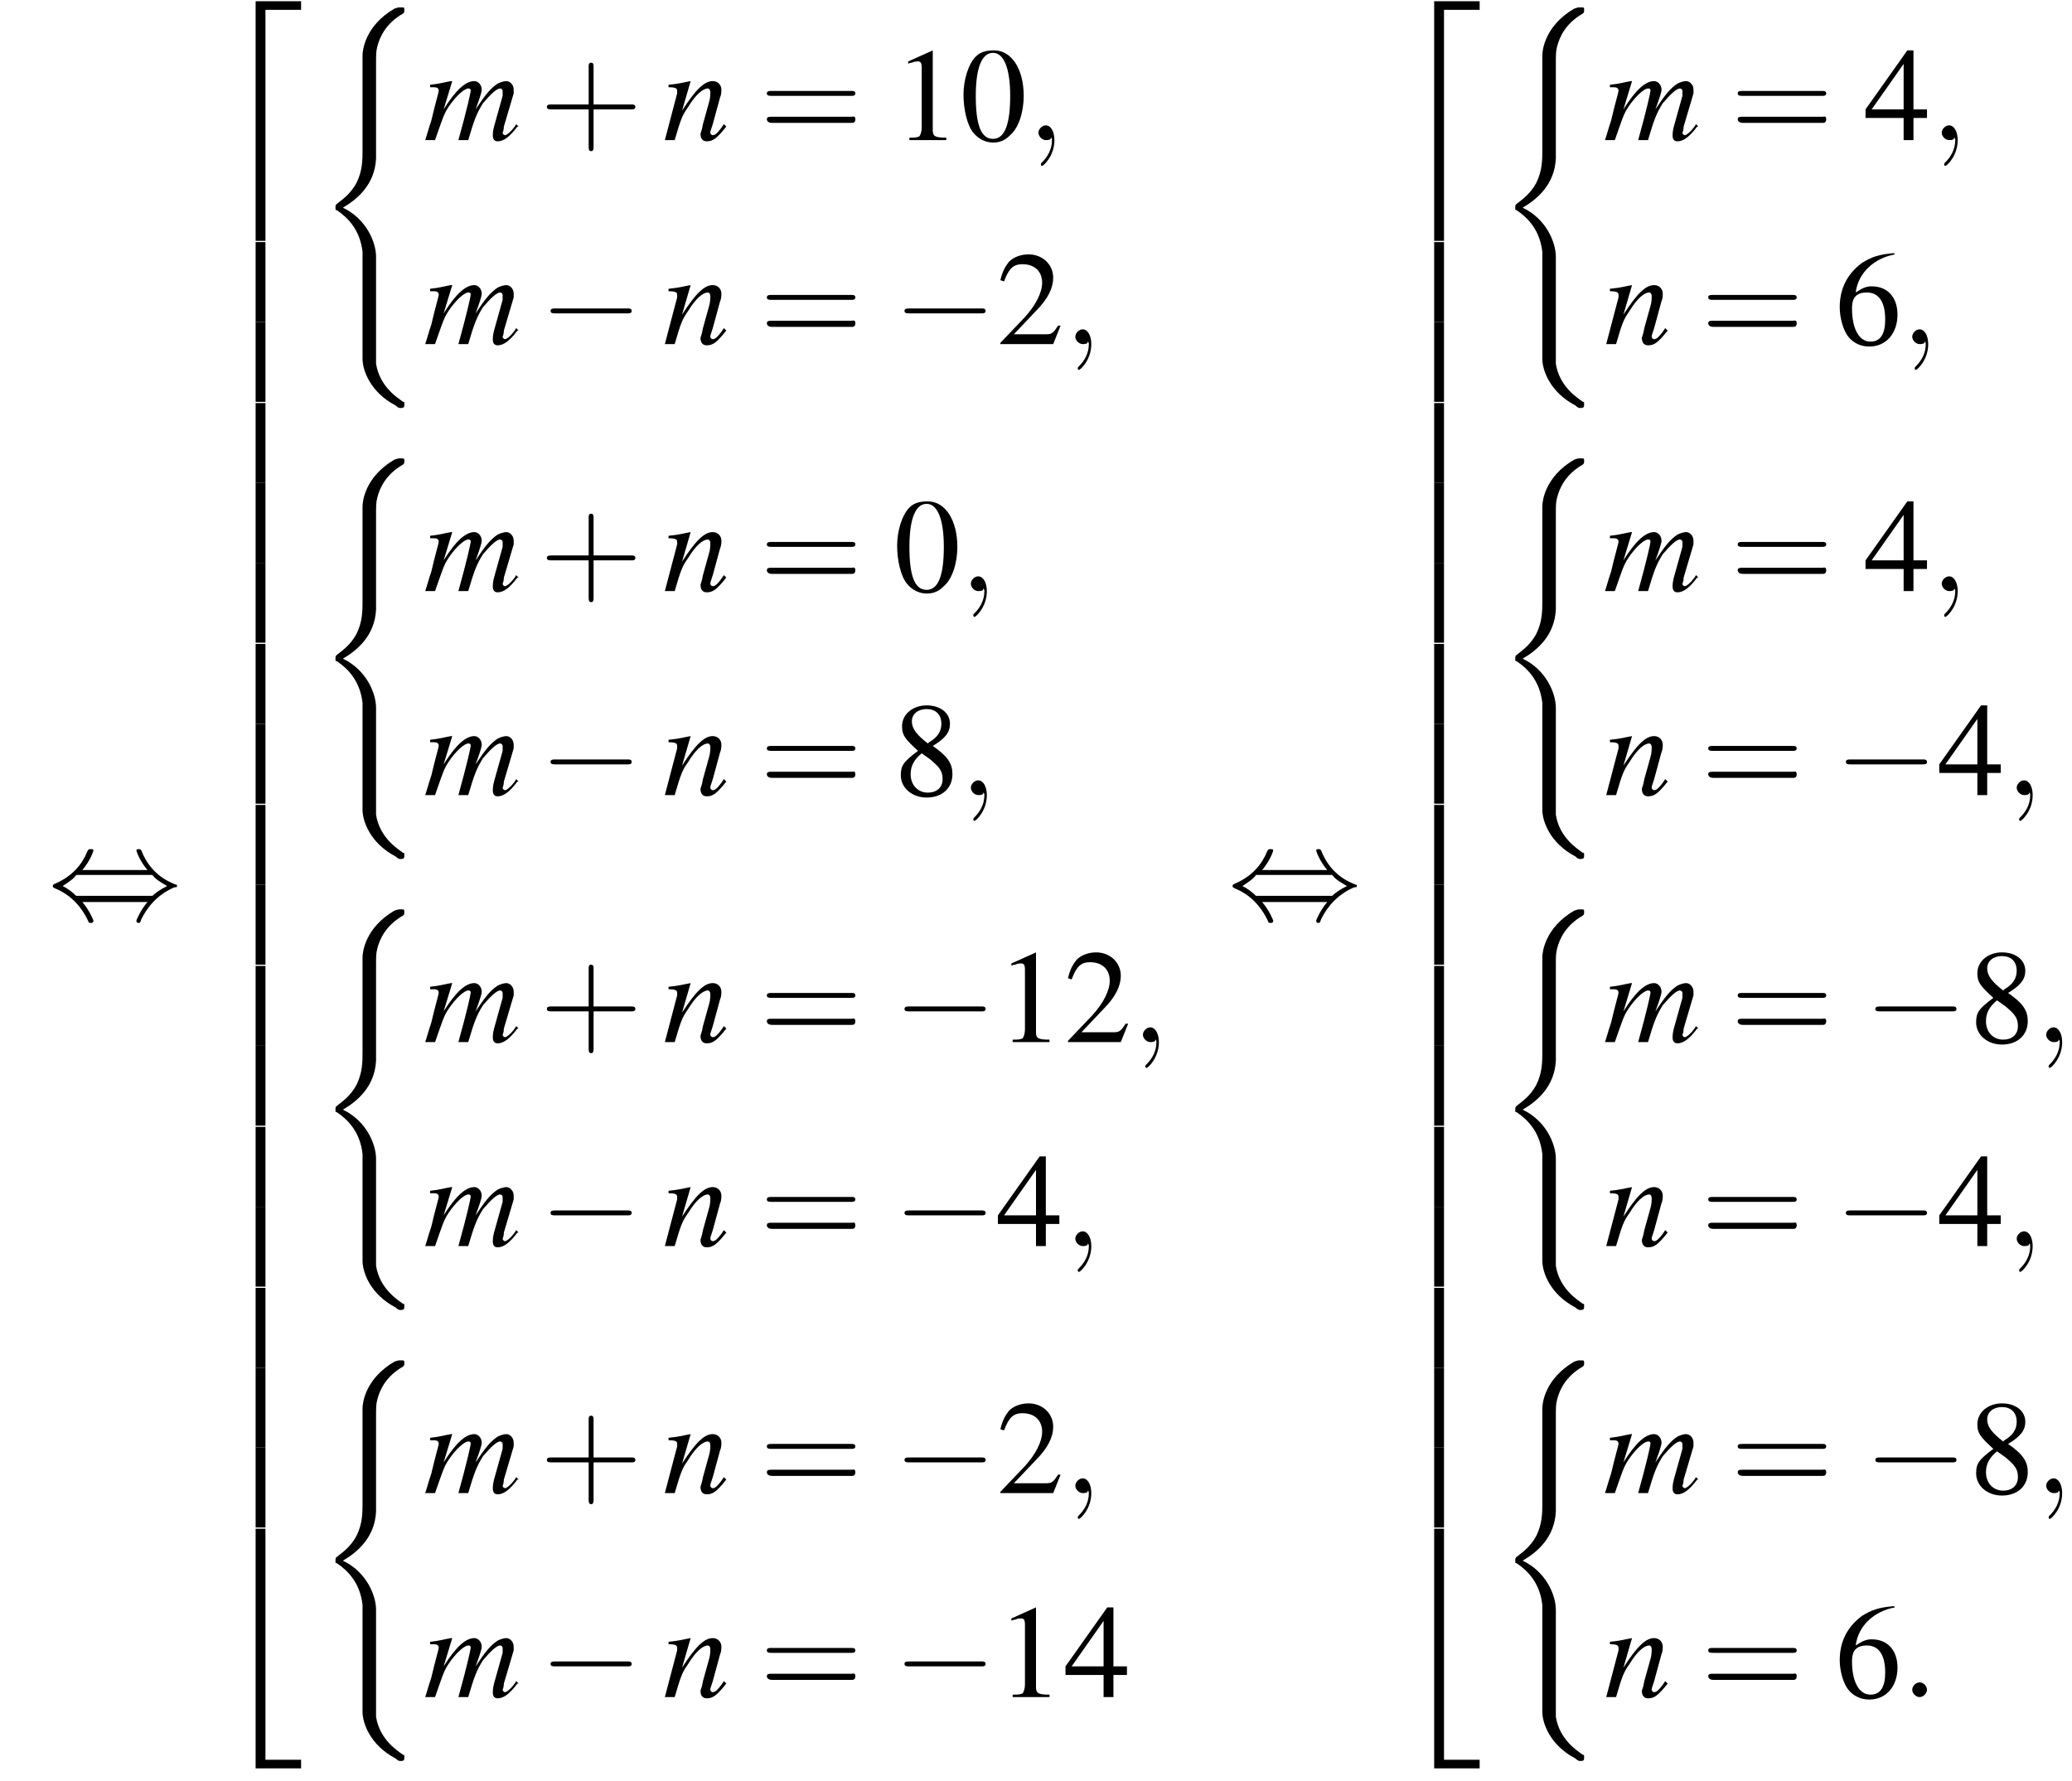 <?xml version='1.0' encoding='UTF-8'?>
<!---70.0-->
<svg version='1.1' xmlns='http://www.w3.org/2000/svg' xmlns:xlink='http://www.w3.org/1999/xlink' width='168.6pt' height='144.9pt' viewBox='151.1 69.7 168.6 144.9'>
<defs>
<use id='g16-48' xlink:href='#g8-48'/>
<use id='g16-49' xlink:href='#g8-49'/>
<use id='g16-50' xlink:href='#g8-50'/>
<use id='g16-52' xlink:href='#g8-52'/>
<use id='g16-54' xlink:href='#g8-54'/>
<use id='g16-56' xlink:href='#g8-56'/>
<path id='g8-48' d='M2.8-7.3C2.2-7.3 1.7-7.2 1.3-6.8C.7-6.2 .3-4.9 .3-3.7C.3-2.5 .6-1.2 1.1-.6C1.5-.1 2.1 .2 2.7 .2C3.3 .2 3.7 0 4.1-.4C4.8-1 5.2-2.3 5.2-3.6C5.2-5.8 4.2-7.3 2.8-7.3ZM2.7-7.1C3.6-7.1 4.1-5.8 4.1-3.6S3.7-.1 2.7-.1S1.3-1.3 1.3-3.6C1.3-5.9 1.8-7.1 2.7-7.1Z'/>
<path id='g8-49' d='M3.2-7.3L1.2-6.4V-6.2C1.3-6.3 1.5-6.3 1.5-6.3C1.7-6.4 1.9-6.4 2-6.4C2.2-6.4 2.3-6.3 2.3-5.9V-1C2.3-.7 2.2-.4 2.1-.3C1.9-.2 1.7-.2 1.3-.2V0H4.3V-.2C3.4-.2 3.2-.3 3.2-.8V-7.3L3.2-7.3Z'/>
<path id='g8-50' d='M5.2-1.5L5-1.5C4.6-.9 4.5-.8 4-.8H1.4L3.2-2.7C4.2-3.7 4.6-4.6 4.6-5.4C4.6-6.5 3.7-7.3 2.6-7.3C2-7.3 1.4-7.1 1-6.7C.7-6.3 .5-6 .3-5.2L.6-5.1C1-6.2 1.4-6.5 2.1-6.5C3.1-6.5 3.7-5.9 3.7-5C3.7-4.2 3.2-3.2 2.3-2.2L.3-.1V0H4.6L5.2-1.5Z'/>
<path id='g8-52' d='M5.1-2.5H4V-7.3H3.5L.1-2.5V-1.8H3.2V0H4V-1.8H5.1V-2.5ZM3.2-2.5H.6L3.2-6.2V-2.5Z'/>
<path id='g8-54' d='M4.8-7.4C3.6-7.3 3-7.1 2.2-6.6C1-5.7 .4-4.5 .4-3C.4-2.1 .7-1.1 1.1-.6C1.5-.1 2.1 .2 2.8 .2C4.2 .2 5.1-.9 5.1-2.4C5.1-3.8 4.3-4.7 3-4.7C2.6-4.7 2.3-4.6 1.7-4.2C1.9-5.8 3.2-7 4.9-7.3L4.8-7.4ZM2.6-4.2C3.6-4.2 4.1-3.4 4.1-2C4.1-.8 3.7-.2 2.9-.2C2-.2 1.4-1.2 1.4-2.9C1.4-3.4 1.5-3.7 1.7-3.9C1.9-4.1 2.2-4.2 2.6-4.2Z'/>
<path id='g8-56' d='M3.2-4C4.2-4.6 4.6-5.1 4.6-5.8C4.6-6.7 3.8-7.3 2.7-7.3C1.6-7.3 .7-6.6 .7-5.6C.7-4.9 .9-4.6 2-3.6C.8-2.7 .6-2.4 .6-1.6C.6-.6 1.5 .2 2.7 .2C4 .2 4.8-.6 4.8-1.7C4.8-2.5 4.5-3.1 3.2-4ZM3-2.9C3.7-2.3 4-2 4-1.3C4-.6 3.5-.2 2.8-.2C2-.2 1.4-.8 1.4-1.7C1.4-2.4 1.7-2.9 2.3-3.4L3-2.9ZM2.8-4.2C1.9-4.9 1.5-5.4 1.5-6C1.5-6.6 2-7 2.7-7C3.4-7 3.9-6.6 3.9-5.8C3.9-5.2 3.6-4.7 2.9-4.3C2.9-4.3 2.9-4.3 2.8-4.2Z'/>
<path id='g17-43' d='M4.4-2.5H7.5C7.6-2.5 7.8-2.5 7.8-2.7S7.6-2.9 7.5-2.9H4.4V-6C4.4-6.1 4.4-6.3 4.2-6.3S4-6.1 4-6V-2.9H1C.8-2.9 .6-2.9 .6-2.7S.8-2.5 1-2.5H4V.5C4 .7 4 .9 4.2 .9S4.4 .7 4.4 .5V-2.5Z'/>
<path id='g17-61' d='M7.5-3.6C7.6-3.6 7.8-3.6 7.8-3.8S7.6-4 7.5-4H1C.8-4 .6-4 .6-3.8S.8-3.6 1-3.6H7.5ZM7.5-1.4C7.6-1.4 7.8-1.4 7.8-1.7S7.6-1.9 7.5-1.9H1C.8-1.9 .6-1.9 .6-1.7S.8-1.4 1-1.4H7.5Z'/>
<path id='g13-109' d='M7.5-1.3C7.4-1.1 7.3-1 7.3-1C7-.6 6.7-.4 6.6-.4C6.5-.4 6.4-.5 6.4-.6C6.4-.6 6.5-.8 6.5-1.1L7.3-3.8C7.3-3.8 7.3-4 7.3-4.1C7.3-4.5 7-4.8 6.7-4.8C6.5-4.8 6.2-4.7 6-4.6C5.4-4.2 5-3.7 4.2-2.5C4.5-3.3 4.7-3.9 4.7-4.1C4.7-4.5 4.4-4.8 4.1-4.8C3.4-4.8 2.6-4.1 1.6-2.5L2.3-4.8L2.2-4.8C1.6-4.7 1.4-4.6 .5-4.5V-4.3H.8C1.1-4.3 1.2-4.2 1.2-4C1.2-3.9 .9-2.9 .6-1.6C.3-.7 .3-.6 .1 0H.9C1.5-1.7 1.6-2.1 2-2.7C2.6-3.6 3.3-4.2 3.6-4.2C3.8-4.2 3.8-4.1 3.8-4C3.8-3.9 3.5-2.5 2.8 0H3.6C4.1-1.7 4.3-2.2 4.8-3C5.4-3.7 5.9-4.2 6.2-4.2C6.3-4.2 6.4-4.1 6.4-4C6.4-3.9 6.4-3.8 6.4-3.6L5.7-1.1C5.6-.7 5.6-.5 5.6-.4C5.6-.1 5.7 .1 6 .1C6.5 .1 7-.3 7.6-1.1L7.7-1.1L7.5-1.3Z'/>
<path id='g13-110' d='M5-1.3L4.8-1C4.5-.6 4.3-.4 4.1-.4C4-.4 3.9-.5 3.9-.6C3.9-.7 3.9-.7 4.1-1.3L4.7-3.5C4.8-3.7 4.8-4 4.8-4.1C4.8-4.5 4.5-4.8 4.1-4.8C3.4-4.8 2.7-4.1 1.6-2.4L2.3-4.8L2.3-4.8C1.7-4.7 1.5-4.6 .5-4.5V-4.3C1.1-4.3 1.2-4.2 1.2-4C1.2-3.9 1.2-3.9 1.2-3.8L.2 0H1C1.5-1.7 1.6-2 2.1-2.7C2.7-3.7 3.3-4.2 3.7-4.2C3.8-4.2 3.9-4.1 3.9-3.9C3.9-3.8 3.9-3.4 3.8-3.1L3.3-1.3C3.2-.7 3.1-.6 3.1-.5C3.1-.1 3.3 .1 3.6 .1C4.1 .1 4.4-.1 5.2-1.1L5-1.3Z'/>
<path id='g1-40' d='M4.9 19.9C4.9 18.7 4.1 16.8 2.2 15.9C3.4 15.2 4.8 14 4.9 11.9L4.9 11.9V4.3C4.9 3.4 4.9 3.2 5 2.8C5.2 2 5.7 .9 7.1 .1C7.2 0 7.2 0 7.2-.2C7.2-.4 7.2-.4 6.9-.4C6.7-.4 6.7-.4 6.4-.3C4 1.1 3.8 3.1 3.8 3.5V11.2C3.8 12 3.8 12.9 3.3 13.9C2.8 14.8 2.2 15.2 1.7 15.6C1.6 15.7 1.6 15.7 1.6 15.9C1.6 16.1 1.6 16.1 1.7 16.1C2.6 16.7 3.6 17.7 3.8 19.5C3.8 19.7 3.8 19.7 3.8 19.9V28.2C3.8 29.1 4.4 30.9 6.5 32C6.7 32.2 6.8 32.2 6.9 32.2C7.2 32.2 7.2 32.1 7.2 31.9C7.2 31.7 7.2 31.7 7.1 31.7C6.7 31.4 5.2 30.5 4.9 28.6C4.9 28.4 4.9 28.3 4.9 28.2V19.9Z'/>
<path id='g1-50' d='M3.5 19.1H4.3V.3H7.2V-.4H3.5V19.1Z'/>
<path id='g1-52' d='M3.5 19.1H7.2V18.4H4.3V-.4H3.5V19.1Z'/>
<path id='g1-54' d='M3.5 6.5H4.3V0H3.5V6.5Z'/>
<path id='g12-58' d='M2.1-.6C2.1-.9 1.8-1.2 1.5-1.2S.9-.9 .9-.6S1.2 0 1.5 0S2.1-.3 2.1-.6Z'/>
<path id='g12-59' d='M2.2 0C2.2-.7 1.9-1.2 1.5-1.2C1.2-1.2 .9-.9 .9-.6C.9-.3 1.2 0 1.5 0C1.6 0 1.8 0 1.9-.1C1.9-.2 1.9-.2 1.9-.2S2-.2 2 0C2 .8 1.6 1.4 1.2 1.8C1.1 1.9 1.1 1.9 1.1 2C1.1 2.1 1.2 2.1 1.2 2.1C1.3 2.1 2.2 1.3 2.2 0Z'/>
<path id='g6-0' d='M7.2-2.5C7.3-2.5 7.5-2.5 7.5-2.7S7.3-2.9 7.2-2.9H1.3C1.1-2.9 .9-2.9 .9-2.7S1.1-2.5 1.3-2.5H7.2Z'/>
<path id='g6-44' d='M2.8-4C3.4-4.7 3.7-5.5 3.7-5.6C3.7-5.7 3.6-5.7 3.5-5.7C3.3-5.7 3.3-5.7 3.2-5.5C2.8-4.5 2-3.5 .6-2.9C.4-2.8 .4-2.8 .4-2.7C.4-2.7 .4-2.7 .4-2.7C.4-2.6 .4-2.6 .6-2.5C1.8-2 2.7-1.1 3.3 .2C3.3 .3 3.4 .3 3.5 .3C3.6 .3 3.7 .3 3.7 .1C3.7 .1 3.4-.7 2.8-1.4H8.1C7.5-.7 7.2 .1 7.2 .1C7.2 .3 7.3 .3 7.4 .3C7.5 .3 7.5 .3 7.6 0C8.1-1 8.9-2 10.3-2.6C10.5-2.6 10.5-2.6 10.5-2.7C10.5-2.7 10.5-2.8 10.5-2.8C10.5-2.8 10.4-2.8 10.2-2.9C9-3.4 8.1-4.3 7.6-5.6C7.5-5.7 7.5-5.7 7.4-5.7C7.3-5.7 7.2-5.7 7.2-5.6C7.2-5.5 7.5-4.7 8.1-4H2.8ZM2.3-1.9C2-2.2 1.6-2.5 1.2-2.7C1.8-3.1 2.1-3.3 2.3-3.6H8.5C8.8-3.2 9.2-3 9.7-2.7C9.1-2.4 8.7-2.1 8.5-1.9H2.3Z'/>
</defs>
<g id='page1'>

<use x='155' y='144.5' xlink:href='#g6-44'/>
<use x='168.4' y='70.2' xlink:href='#g1-50'/>
<use x='168.4' y='89.4' xlink:href='#g1-54'/>
<use x='168.4' y='95.9' xlink:href='#g1-54'/>
<use x='168.4' y='102.5' xlink:href='#g1-54'/>
<use x='168.4' y='109' xlink:href='#g1-54'/>
<use x='168.4' y='115.5' xlink:href='#g1-54'/>
<use x='168.4' y='122.1' xlink:href='#g1-54'/>
<use x='168.4' y='128.6' xlink:href='#g1-54'/>
<use x='168.4' y='135.2' xlink:href='#g1-54'/>
<use x='168.4' y='141.7' xlink:href='#g1-54'/>
<use x='168.4' y='148.3' xlink:href='#g1-54'/>
<use x='168.4' y='154.8' xlink:href='#g1-54'/>
<use x='168.4' y='161.4' xlink:href='#g1-54'/>
<use x='168.4' y='167.9' xlink:href='#g1-54'/>
<use x='168.4' y='174.5' xlink:href='#g1-54'/>
<use x='168.4' y='181' xlink:href='#g1-54'/>
<use x='168.4' y='187.5' xlink:href='#g1-54'/>
<use x='168.4' y='194.5' xlink:href='#g1-52'/>
<use x='176.8' y='70.7' xlink:href='#g1-40'/>
<use x='185.6' y='81.1' xlink:href='#g13-109'/>
<use x='195' y='81.1' xlink:href='#g17-43'/>
<use x='205' y='81.1' xlink:href='#g13-110'/>
<use x='212.9' y='81.1' xlink:href='#g17-61'/>
<use x='223.8' y='81.1' xlink:href='#g16-49'/>
<use x='229.2' y='81.1' xlink:href='#g16-48'/>
<use x='234.7' y='81.1' xlink:href='#g12-59'/>
<use x='185.6' y='97.7' xlink:href='#g13-109'/>
<use x='195' y='97.7' xlink:href='#g6-0'/>
<use x='205' y='97.7' xlink:href='#g13-110'/>
<use x='212.9' y='97.7' xlink:href='#g17-61'/>
<use x='223.8' y='97.7' xlink:href='#g6-0'/>
<use x='232.2' y='97.7' xlink:href='#g16-50'/>
<use x='237.7' y='97.7' xlink:href='#g12-59'/>
<use x='176.8' y='107.4' xlink:href='#g1-40'/>
<use x='185.6' y='117.8' xlink:href='#g13-109'/>
<use x='195' y='117.8' xlink:href='#g17-43'/>
<use x='205' y='117.8' xlink:href='#g13-110'/>
<use x='212.9' y='117.8' xlink:href='#g17-61'/>
<use x='223.8' y='117.8' xlink:href='#g16-48'/>
<use x='229.2' y='117.8' xlink:href='#g12-59'/>
<use x='185.6' y='134.4' xlink:href='#g13-109'/>
<use x='195' y='134.4' xlink:href='#g6-0'/>
<use x='205' y='134.4' xlink:href='#g13-110'/>
<use x='212.9' y='134.4' xlink:href='#g17-61'/>
<use x='223.8' y='134.4' xlink:href='#g16-56'/>
<use x='229.2' y='134.4' xlink:href='#g12-59'/>
<use x='176.8' y='144.1' xlink:href='#g1-40'/>
<use x='185.6' y='154.5' xlink:href='#g13-109'/>
<use x='195' y='154.5' xlink:href='#g17-43'/>
<use x='205' y='154.5' xlink:href='#g13-110'/>
<use x='212.9' y='154.5' xlink:href='#g17-61'/>
<use x='223.8' y='154.5' xlink:href='#g6-0'/>
<use x='232.2' y='154.5' xlink:href='#g16-49'/>
<use x='237.7' y='154.5' xlink:href='#g16-50'/>
<use x='243.2' y='154.5' xlink:href='#g12-59'/>
<use x='185.6' y='171.1' xlink:href='#g13-109'/>
<use x='195' y='171.1' xlink:href='#g6-0'/>
<use x='205' y='171.1' xlink:href='#g13-110'/>
<use x='212.9' y='171.1' xlink:href='#g17-61'/>
<use x='223.8' y='171.1' xlink:href='#g6-0'/>
<use x='232.2' y='171.1' xlink:href='#g16-52'/>
<use x='237.7' y='171.1' xlink:href='#g12-59'/>
<use x='176.8' y='180.8' xlink:href='#g1-40'/>
<use x='185.6' y='191.2' xlink:href='#g13-109'/>
<use x='195' y='191.2' xlink:href='#g17-43'/>
<use x='205' y='191.2' xlink:href='#g13-110'/>
<use x='212.9' y='191.2' xlink:href='#g17-61'/>
<use x='223.8' y='191.2' xlink:href='#g6-0'/>
<use x='232.2' y='191.2' xlink:href='#g16-50'/>
<use x='237.7' y='191.2' xlink:href='#g12-59'/>
<use x='185.6' y='207.8' xlink:href='#g13-109'/>
<use x='195' y='207.8' xlink:href='#g6-0'/>
<use x='205' y='207.8' xlink:href='#g13-110'/>
<use x='212.9' y='207.8' xlink:href='#g17-61'/>
<use x='223.8' y='207.8' xlink:href='#g6-0'/>
<use x='232.2' y='207.8' xlink:href='#g16-49'/>
<use x='237.7' y='207.8' xlink:href='#g16-52'/>
<use x='251' y='144.5' xlink:href='#g6-44'/>
<use x='264.3' y='70.2' xlink:href='#g1-50'/>
<use x='264.3' y='89.4' xlink:href='#g1-54'/>
<use x='264.3' y='95.9' xlink:href='#g1-54'/>
<use x='264.3' y='102.5' xlink:href='#g1-54'/>
<use x='264.3' y='109' xlink:href='#g1-54'/>
<use x='264.3' y='115.5' xlink:href='#g1-54'/>
<use x='264.3' y='122.1' xlink:href='#g1-54'/>
<use x='264.3' y='128.6' xlink:href='#g1-54'/>
<use x='264.3' y='135.2' xlink:href='#g1-54'/>
<use x='264.3' y='141.7' xlink:href='#g1-54'/>
<use x='264.3' y='148.3' xlink:href='#g1-54'/>
<use x='264.3' y='154.8' xlink:href='#g1-54'/>
<use x='264.3' y='161.4' xlink:href='#g1-54'/>
<use x='264.3' y='167.9' xlink:href='#g1-54'/>
<use x='264.3' y='174.5' xlink:href='#g1-54'/>
<use x='264.3' y='181' xlink:href='#g1-54'/>
<use x='264.3' y='187.5' xlink:href='#g1-54'/>
<use x='264.3' y='194.5' xlink:href='#g1-52'/>
<use x='272.8' y='70.7' xlink:href='#g1-40'/>
<use x='281.6' y='81.1' xlink:href='#g13-109'/>
<use x='291.9' y='81.1' xlink:href='#g17-61'/>
<use x='302.8' y='81.1' xlink:href='#g16-52'/>
<use x='308.2' y='81.1' xlink:href='#g12-59'/>
<use x='281.6' y='97.7' xlink:href='#g13-110'/>
<use x='289.5' y='97.7' xlink:href='#g17-61'/>
<use x='300.4' y='97.7' xlink:href='#g16-54'/>
<use x='305.8' y='97.7' xlink:href='#g12-59'/>
<use x='272.8' y='107.4' xlink:href='#g1-40'/>
<use x='281.6' y='117.8' xlink:href='#g13-109'/>
<use x='291.9' y='117.8' xlink:href='#g17-61'/>
<use x='302.8' y='117.8' xlink:href='#g16-52'/>
<use x='308.2' y='117.8' xlink:href='#g12-59'/>
<use x='281.6' y='134.4' xlink:href='#g13-110'/>
<use x='289.5' y='134.4' xlink:href='#g17-61'/>
<use x='300.4' y='134.4' xlink:href='#g6-0'/>
<use x='308.8' y='134.4' xlink:href='#g16-52'/>
<use x='314.3' y='134.4' xlink:href='#g12-59'/>
<use x='272.8' y='144.1' xlink:href='#g1-40'/>
<use x='281.6' y='154.5' xlink:href='#g13-109'/>
<use x='291.9' y='154.5' xlink:href='#g17-61'/>
<use x='302.8' y='154.5' xlink:href='#g6-0'/>
<use x='311.3' y='154.5' xlink:href='#g16-56'/>
<use x='316.7' y='154.5' xlink:href='#g12-59'/>
<use x='281.6' y='171.1' xlink:href='#g13-110'/>
<use x='289.5' y='171.1' xlink:href='#g17-61'/>
<use x='300.4' y='171.1' xlink:href='#g6-0'/>
<use x='308.8' y='171.1' xlink:href='#g16-52'/>
<use x='314.3' y='171.1' xlink:href='#g12-59'/>
<use x='272.8' y='180.8' xlink:href='#g1-40'/>
<use x='281.6' y='191.2' xlink:href='#g13-109'/>
<use x='291.9' y='191.2' xlink:href='#g17-61'/>
<use x='302.8' y='191.2' xlink:href='#g6-0'/>
<use x='311.3' y='191.2' xlink:href='#g16-56'/>
<use x='316.7' y='191.2' xlink:href='#g12-59'/>
<use x='281.6' y='207.8' xlink:href='#g13-110'/>
<use x='289.5' y='207.8' xlink:href='#g17-61'/>
<use x='300.4' y='207.8' xlink:href='#g16-54'/>
<use x='305.8' y='207.8' xlink:href='#g12-58'/>
</g>
</svg>